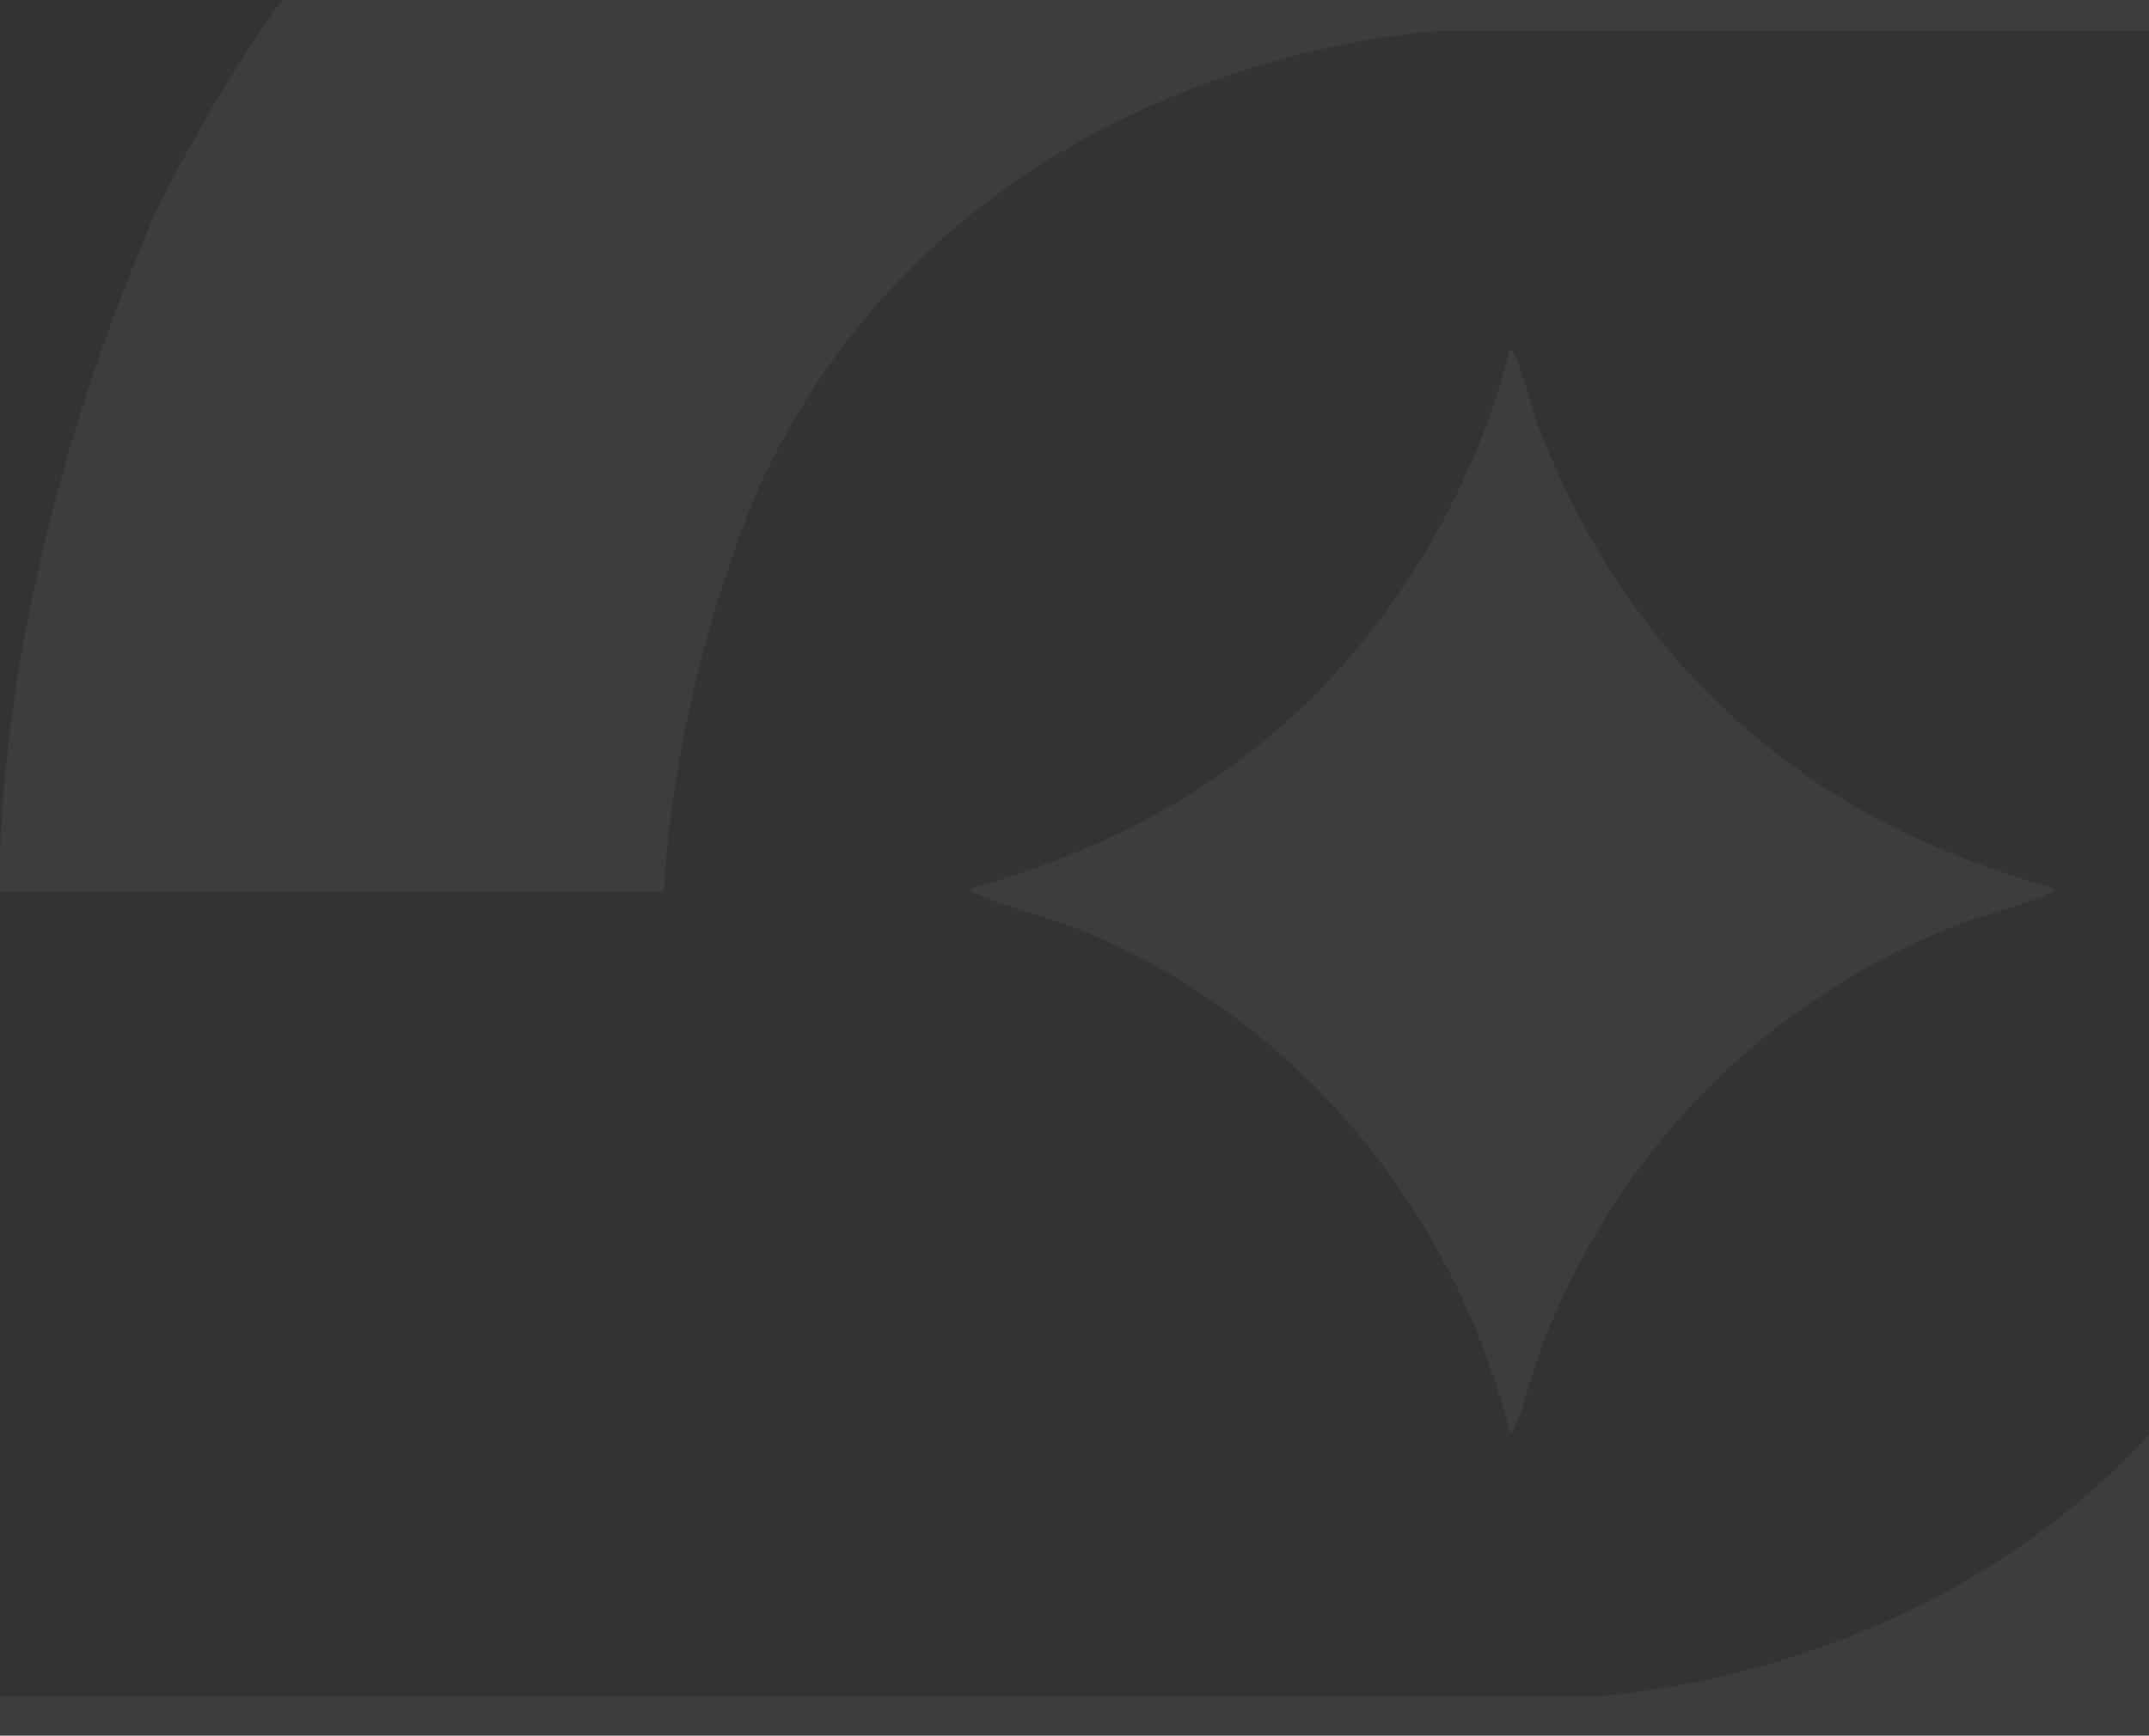 <svg width="255" height="206" viewBox="0 0 255 206" fill="none" xmlns="http://www.w3.org/2000/svg">
<rect x="0" y="0" width="255" height="206" fill="#333333" stroke="none"/>
<g opacity="0.05">
<path d="M78.78 105.886C78.78 105.886 79.246 84.541 89.533 58.992C113.193 5.808 171.283 3.658 171.283 3.658H360.29V-76.215C360.29 -76.215 192.741 -77.981 161.944 -76.215C161.944 -76.215 64.636 -68.336 18.441 25.259C-1.683 71.735 0.037 105.886 0.037 105.886H78.764H78.78Z" fill="white"/>
<path d="M281.514 99.114C281.514 99.114 281.047 120.459 270.76 146.008C247.1 199.192 189.011 201.343 189.011 201.343H0.004V281.216C0.004 281.216 167.553 282.981 198.35 281.216C198.35 281.216 295.658 273.336 341.853 179.741C361.977 133.265 360.257 99.114 360.257 99.114H281.53H281.514Z" fill="white"/>
<path d="M243.788 105.472C233.26 102.455 223.311 98.315 214.31 92.04C199.377 81.641 188.705 67.149 182.372 50.154C181.439 47.666 180.797 44.505 179.736 42.178C179.607 41.921 179.575 41.552 179.189 41.52C173.805 61.901 161.942 79.956 144.599 92.04C135.678 98.251 125.584 102.568 115.121 105.472C115.153 105.842 115.506 105.89 115.78 106.018C119.686 107.799 124.749 108.891 128.944 110.656C154.259 121.328 172.358 143.507 179.189 169.955C179.559 169.923 179.607 169.57 179.736 169.297C180.909 166.745 181.616 163.263 182.645 160.518C191.228 137.553 208.507 119.37 231.299 110.11C235.044 108.586 239.641 107.591 243.129 106.002C243.387 105.89 243.756 105.826 243.772 105.456L243.788 105.472Z" fill="white"/>
<path d="M243.787 105.472C243.755 105.841 243.401 105.889 243.144 106.018C239.656 107.606 235.059 108.601 231.314 110.126C208.506 119.37 191.227 137.569 182.66 160.534C181.631 163.262 180.924 166.745 179.75 169.313C179.622 169.569 179.59 169.938 179.204 169.971C172.357 143.539 154.274 121.36 128.958 110.672C124.763 108.906 119.7 107.815 115.794 106.034C115.537 105.905 115.167 105.873 115.135 105.488C125.599 102.583 135.693 98.266 144.614 92.055C161.957 79.971 173.819 61.917 179.204 41.535C179.574 41.567 179.622 41.92 179.75 42.193C180.811 44.52 181.47 47.682 182.386 50.169C188.719 67.165 199.392 81.656 214.324 92.055C223.325 98.331 233.275 102.471 243.803 105.488L243.787 105.472Z" fill="white"/>
</g>
</svg>
